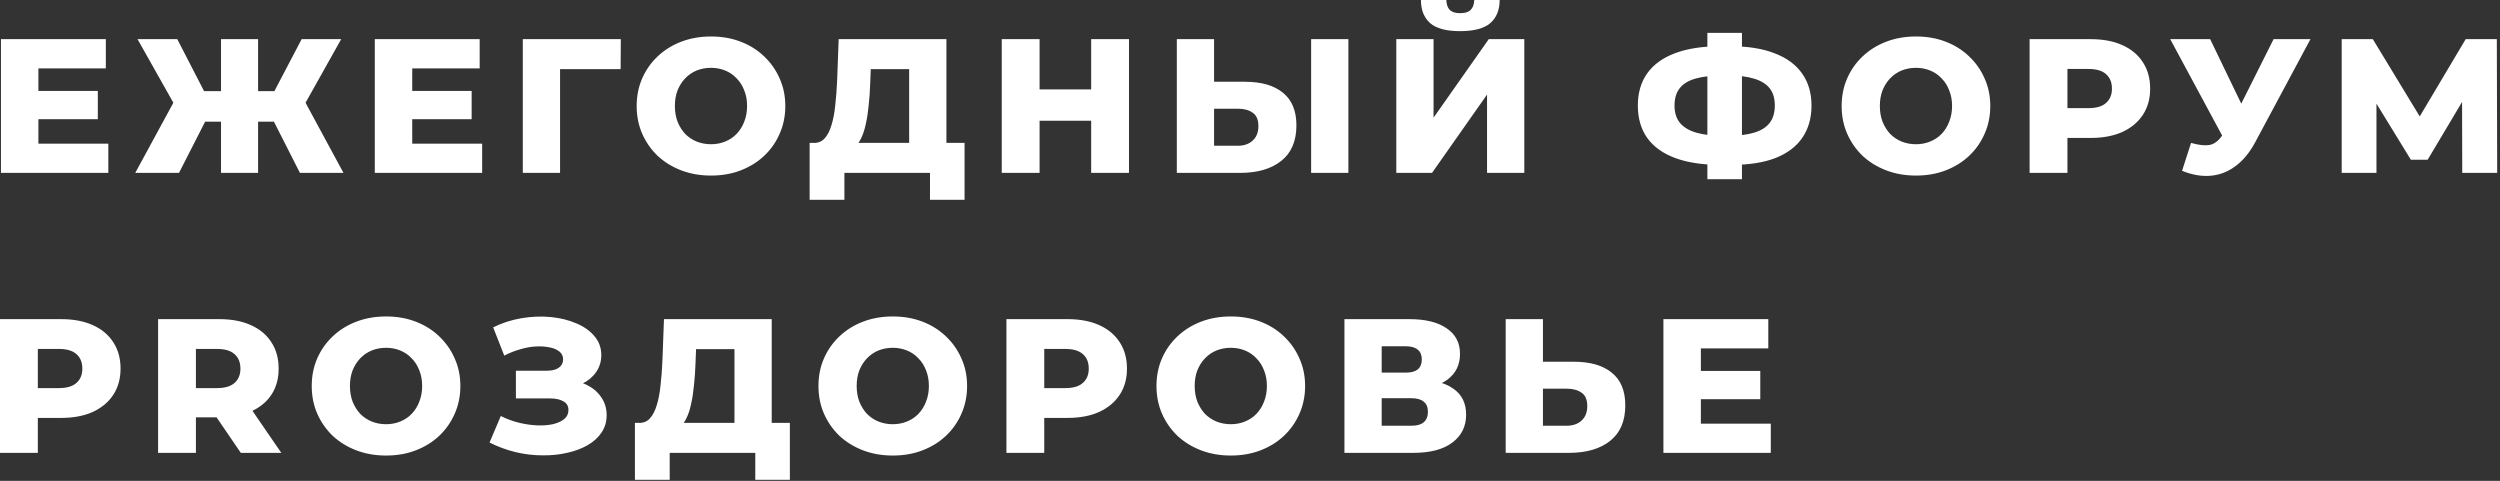 <?xml version="1.0" encoding="UTF-8"?> <svg xmlns="http://www.w3.org/2000/svg" width="759" height="146" viewBox="0 0 759 146" fill="none"><rect x="0" y="0" width="759" height="146" fill="#333333" stroke="none"/><path d="M10.846 27.608H29.696V36.192H10.846V27.608ZM11.658 43.616H32.886V52.49H0.29V11.89H32.132V20.764H11.658V43.616ZM91.057 52.49L81.255 33.176L90.883 27.724L104.281 52.49H91.057ZM74.991 36.946V27.666H88.099V36.946H74.991ZM91.521 33.408L80.907 32.248L91.579 11.89H103.585L91.521 33.408ZM54.343 52.49H41.061L54.517 27.724L64.203 33.176L54.343 52.49ZM78.355 52.49H67.103V11.89H78.355V52.49ZM70.467 36.946H57.301V27.666H70.467V36.946ZM53.879 33.408L41.757 11.89H53.821L64.319 32.248L53.879 33.408ZM124.342 27.608H143.192V36.192H124.342V27.608ZM125.154 43.616H146.382V52.49H113.786V11.89H145.628V20.764H125.154V43.616ZM158.725 52.49V11.89H188.479L188.421 20.996H167.483L170.035 18.444V52.49H158.725ZM215.856 53.302C212.608 53.302 209.611 52.78 206.866 51.736C204.121 50.692 201.723 49.223 199.674 47.328C197.663 45.395 196.097 43.152 194.976 40.6C193.855 38.048 193.294 35.245 193.294 32.19C193.294 29.135 193.855 26.332 194.976 23.78C196.097 21.228 197.663 19.005 199.674 17.11C201.723 15.177 204.121 13.688 206.866 12.644C209.611 11.6 212.608 11.078 215.856 11.078C219.143 11.078 222.139 11.6 224.846 12.644C227.591 13.688 229.969 15.177 231.98 17.11C233.991 19.005 235.557 21.228 236.678 23.78C237.838 26.332 238.418 29.135 238.418 32.19C238.418 35.245 237.838 38.067 236.678 40.658C235.557 43.21 233.991 45.433 231.98 47.328C229.969 49.223 227.591 50.692 224.846 51.736C222.139 52.78 219.143 53.302 215.856 53.302ZM215.856 43.79C217.403 43.79 218.833 43.519 220.148 42.978C221.501 42.437 222.661 41.663 223.628 40.658C224.633 39.614 225.407 38.377 225.948 36.946C226.528 35.515 226.818 33.93 226.818 32.19C226.818 30.411 226.528 28.826 225.948 27.434C225.407 26.003 224.633 24.785 223.628 23.78C222.661 22.736 221.501 21.943 220.148 21.402C218.833 20.861 217.403 20.59 215.856 20.59C214.309 20.59 212.859 20.861 211.506 21.402C210.191 21.943 209.031 22.736 208.026 23.78C207.059 24.785 206.286 26.003 205.706 27.434C205.165 28.826 204.894 30.411 204.894 32.19C204.894 33.93 205.165 35.515 205.706 36.946C206.286 38.377 207.059 39.614 208.026 40.658C209.031 41.663 210.191 42.437 211.506 42.978C212.859 43.519 214.309 43.79 215.856 43.79ZM276.021 47.502V20.996H264.363L264.189 25.404C264.112 27.763 263.957 29.967 263.725 32.016C263.532 34.065 263.242 35.941 262.855 37.642C262.507 39.343 262.024 40.813 261.405 42.05C260.825 43.249 260.11 44.177 259.259 44.834L247.021 43.384C248.375 43.423 249.477 42.978 250.327 42.05C251.217 41.083 251.913 39.749 252.415 38.048C252.957 36.347 253.343 34.336 253.575 32.016C253.846 29.696 254.039 27.163 254.155 24.418L254.619 11.89H287.331V47.502H276.021ZM245.803 60.668V43.384H292.841V60.668H282.343V52.49H256.359V60.668H245.803ZM331.277 11.89H342.761V52.49H331.277V11.89ZM315.617 52.49H304.133V11.89H315.617V52.49ZM332.089 36.656H314.805V27.144H332.089V36.656ZM377.99 24.824C382.94 24.824 386.768 25.926 389.474 28.13C392.22 30.334 393.592 33.64 393.592 38.048C393.592 42.804 392.065 46.4 389.01 48.836C385.956 51.272 381.78 52.49 376.482 52.49H357.284V11.89H368.594V24.824H377.99ZM375.728 44.254C377.662 44.254 379.189 43.732 380.31 42.688C381.47 41.644 382.05 40.175 382.05 38.28C382.05 36.347 381.47 34.993 380.31 34.22C379.189 33.408 377.662 33.002 375.728 33.002H368.594V44.254H375.728ZM398.058 52.49V11.89H409.368V52.49H398.058ZM423.916 52.49V11.89H435.226V35.728L451.988 11.89H462.777V52.49H451.466V28.71L434.762 52.49H423.916ZM443.288 9.454C439.074 9.454 436.038 8.642 434.182 7.018C432.326 5.355 431.398 3.016 431.398 3.69549e-06H439.112C439.151 1.353 439.499 2.359 440.156 3.016C440.814 3.673 441.858 4.002 443.288 4.002C444.758 4.002 445.821 3.673 446.478 3.016C447.174 2.359 447.542 1.353 447.58 3.69549e-06H455.295C455.295 3.016 454.347 5.355 452.452 7.018C450.558 8.642 447.503 9.454 443.288 9.454ZM522.304 50.054C516.89 50.054 512.308 49.358 508.558 47.966C504.846 46.574 502.023 44.544 500.09 41.876C498.195 39.169 497.248 35.902 497.248 32.074C497.248 28.207 498.195 24.94 500.09 22.272C502.023 19.565 504.865 17.516 508.616 16.124C512.366 14.732 516.948 14.036 522.362 14.036C522.439 14.036 522.69 14.036 523.116 14.036C523.58 14.036 524.044 14.036 524.508 14.036C524.972 14.036 525.223 14.036 525.262 14.036C530.636 14.036 535.141 14.751 538.776 16.182C542.449 17.574 545.233 19.623 547.128 22.33C549.022 24.998 549.97 28.246 549.97 32.074C549.97 35.863 549.042 39.111 547.186 41.818C545.368 44.486 542.662 46.535 539.066 47.966C535.47 49.358 531.042 50.054 525.784 50.054C525.706 50.054 525.397 50.054 524.856 50.054C524.314 50.054 523.792 50.054 523.29 50.054C522.787 50.054 522.458 50.054 522.304 50.054ZM523.348 41.238C523.464 41.238 523.638 41.238 523.87 41.238C524.14 41.238 524.334 41.238 524.45 41.238C527.775 41.238 530.501 40.909 532.628 40.252C534.754 39.595 536.32 38.589 537.326 37.236C538.331 35.883 538.834 34.143 538.834 32.016C538.834 29.851 538.312 28.111 537.268 26.796C536.224 25.481 534.658 24.515 532.57 23.896C530.482 23.239 527.814 22.91 524.566 22.91C524.45 22.91 524.256 22.91 523.986 22.91C523.754 22.91 523.541 22.91 523.348 22.91C519.868 22.91 517.026 23.219 514.822 23.838C512.618 24.457 510.994 25.443 509.95 26.796C508.906 28.111 508.384 29.87 508.384 32.074C508.384 34.239 508.944 35.999 510.066 37.352C511.226 38.705 512.908 39.691 515.112 40.31C517.354 40.929 520.1 41.238 523.348 41.238ZM518.36 54.404V9.976H528.858V54.404H518.36ZM581.686 53.302C578.438 53.302 575.442 52.78 572.696 51.736C569.951 50.692 567.554 49.223 565.504 47.328C563.494 45.395 561.928 43.152 560.806 40.6C559.685 38.048 559.124 35.245 559.124 32.19C559.124 29.135 559.685 26.332 560.806 23.78C561.928 21.228 563.494 19.005 565.504 17.11C567.554 15.177 569.951 13.688 572.696 12.644C575.442 11.6 578.438 11.078 581.686 11.078C584.973 11.078 587.97 11.6 590.676 12.644C593.422 13.688 595.8 15.177 597.81 17.11C599.821 19.005 601.387 21.228 602.508 23.78C603.668 26.332 604.248 29.135 604.248 32.19C604.248 35.245 603.668 38.067 602.508 40.658C601.387 43.21 599.821 45.433 597.81 47.328C595.8 49.223 593.422 50.692 590.676 51.736C587.97 52.78 584.973 53.302 581.686 53.302ZM581.686 43.79C583.233 43.79 584.664 43.519 585.978 42.978C587.332 42.437 588.492 41.663 589.458 40.658C590.464 39.614 591.237 38.377 591.778 36.946C592.358 35.515 592.648 33.93 592.648 32.19C592.648 30.411 592.358 28.826 591.778 27.434C591.237 26.003 590.464 24.785 589.458 23.78C588.492 22.736 587.332 21.943 585.978 21.402C584.664 20.861 583.233 20.59 581.686 20.59C580.14 20.59 578.69 20.861 577.336 21.402C576.022 21.943 574.862 22.736 573.856 23.78C572.89 24.785 572.116 26.003 571.536 27.434C570.995 28.826 570.724 30.411 570.724 32.19C570.724 33.93 570.995 35.515 571.536 36.946C572.116 38.377 572.89 39.614 573.856 40.658C574.862 41.663 576.022 42.437 577.336 42.978C578.69 43.519 580.14 43.79 581.686 43.79ZM616.189 52.49V11.89H634.749C638.461 11.89 641.651 12.489 644.319 13.688C647.025 14.887 649.113 16.627 650.583 18.908C652.052 21.151 652.787 23.819 652.787 26.912C652.787 29.967 652.052 32.615 650.583 34.858C649.113 37.101 647.025 38.841 644.319 40.078C641.651 41.277 638.461 41.876 634.749 41.876H622.569L627.673 36.888V52.49H616.189ZM627.673 38.106L622.569 32.828H634.053C636.45 32.828 638.229 32.306 639.389 31.262C640.587 30.218 641.187 28.768 641.187 26.912C641.187 25.017 640.587 23.548 639.389 22.504C638.229 21.46 636.45 20.938 634.053 20.938H622.569L627.673 15.66V38.106ZM665.203 43.384C667.485 44.041 669.341 44.254 670.771 44.022C672.241 43.751 673.536 42.785 674.657 41.122L676.629 38.222L677.615 37.12L690.259 11.89H701.453L684.633 43.268C682.971 46.361 680.979 48.759 678.659 50.46C676.378 52.161 673.865 53.128 671.119 53.36C668.374 53.592 665.493 53.089 662.477 51.852L665.203 43.384ZM677.441 46.342L658.881 11.89H671.003L683.705 38.222L677.441 46.342ZM710.937 52.49V11.89H720.391L737.153 39.498H732.165L748.579 11.89H758.033L758.149 52.49H747.535L747.477 27.956H749.275L737.037 48.488H731.933L719.347 27.956H721.493V52.49H710.937ZM-5.85765e-05 137.49V96.89H18.56C22.272 96.89 25.462 97.489 28.13 98.688C30.837 99.887 32.925 101.627 34.394 103.908C35.863 106.151 36.598 108.819 36.598 111.912C36.598 114.967 35.863 117.615 34.394 119.858C32.925 122.101 30.837 123.841 28.13 125.078C25.462 126.277 22.272 126.876 18.56 126.876H6.38L11.484 121.888V137.49H-5.85765e-05ZM11.484 123.106L6.38 117.828H17.864C20.261 117.828 22.04 117.306 23.2 116.262C24.399 115.218 24.998 113.768 24.998 111.912C24.998 110.017 24.399 108.548 23.2 107.504C22.04 106.46 20.261 105.938 17.864 105.938H6.38L11.484 100.66V123.106ZM47.997 137.49V96.89H66.557C70.269 96.89 73.459 97.489 76.127 98.688C78.834 99.887 80.922 101.627 82.391 103.908C83.861 106.151 84.595 108.819 84.595 111.912C84.595 114.967 83.861 117.615 82.391 119.858C80.922 122.062 78.834 123.763 76.127 124.962C73.459 126.122 70.269 126.702 66.557 126.702H54.377L59.481 121.888V137.49H47.997ZM73.111 137.49L63.019 122.7H75.257L85.407 137.49H73.111ZM59.481 123.106L54.377 117.828H65.861C68.258 117.828 70.037 117.306 71.197 116.262C72.396 115.218 72.995 113.768 72.995 111.912C72.995 110.017 72.396 108.548 71.197 107.504C70.037 106.46 68.258 105.938 65.861 105.938H54.377L59.481 100.66V123.106ZM117.205 138.302C113.957 138.302 110.96 137.78 108.215 136.736C105.469 135.692 103.072 134.223 101.023 132.328C99.012 130.395 97.446 128.152 96.325 125.6C95.204 123.048 94.643 120.245 94.643 117.19C94.643 114.135 95.204 111.332 96.325 108.78C97.446 106.228 99.012 104.005 101.023 102.11C103.072 100.177 105.469 98.688 108.215 97.644C110.96 96.6 113.957 96.078 117.205 96.078C120.491 96.078 123.488 96.6 126.195 97.644C128.94 98.688 131.318 100.177 133.329 102.11C135.339 104.005 136.905 106.228 138.027 108.78C139.187 111.332 139.767 114.135 139.767 117.19C139.767 120.245 139.187 123.067 138.027 125.658C136.905 128.21 135.339 130.433 133.329 132.328C131.318 134.223 128.94 135.692 126.195 136.736C123.488 137.78 120.491 138.302 117.205 138.302ZM117.205 128.79C118.751 128.79 120.182 128.519 121.497 127.978C122.85 127.437 124.01 126.663 124.977 125.658C125.982 124.614 126.755 123.377 127.297 121.946C127.877 120.515 128.167 118.93 128.167 117.19C128.167 115.411 127.877 113.826 127.297 112.434C126.755 111.003 125.982 109.785 124.977 108.78C124.01 107.736 122.85 106.943 121.497 106.402C120.182 105.861 118.751 105.59 117.205 105.59C115.658 105.59 114.208 105.861 112.855 106.402C111.54 106.943 110.38 107.736 109.375 108.78C108.408 109.785 107.635 111.003 107.055 112.434C106.513 113.826 106.243 115.411 106.243 117.19C106.243 118.93 106.513 120.515 107.055 121.946C107.635 123.377 108.408 124.614 109.375 125.658C110.38 126.663 111.54 127.437 112.855 127.978C114.208 128.519 115.658 128.79 117.205 128.79ZM148.624 134.358L152.046 126.296C153.786 127.185 155.603 127.862 157.498 128.326C159.392 128.79 161.229 129.061 163.008 129.138C164.786 129.215 166.391 129.099 167.822 128.79C169.291 128.442 170.451 127.92 171.302 127.224C172.152 126.528 172.578 125.619 172.578 124.498C172.578 123.261 172.056 122.371 171.012 121.83C170.006 121.25 168.672 120.96 167.01 120.96H156.628V112.55H166.082C167.628 112.55 168.827 112.241 169.678 111.622C170.528 111.003 170.954 110.172 170.954 109.128C170.954 108.123 170.586 107.33 169.852 106.75C169.117 106.131 168.131 105.706 166.894 105.474C165.656 105.203 164.264 105.107 162.718 105.184C161.171 105.261 159.566 105.551 157.904 106.054C156.241 106.518 154.636 107.156 153.09 107.968L149.726 99.384C152.471 98.031 155.352 97.103 158.368 96.6C161.384 96.097 164.322 95.981 167.184 96.252C170.045 96.523 172.636 97.161 174.956 98.166C177.276 99.133 179.112 100.428 180.466 102.052C181.858 103.676 182.554 105.59 182.554 107.794C182.554 109.727 182.032 111.448 180.988 112.956C179.944 114.464 178.532 115.643 176.754 116.494C174.975 117.345 172.926 117.77 170.606 117.77L170.896 115.334C173.564 115.334 175.884 115.798 177.856 116.726C179.866 117.654 181.413 118.93 182.496 120.554C183.617 122.139 184.178 123.976 184.178 126.064C184.178 128.036 183.656 129.795 182.612 131.342C181.606 132.85 180.195 134.126 178.378 135.17C176.56 136.214 174.472 136.987 172.114 137.49C169.794 138.031 167.3 138.283 164.632 138.244C161.964 138.244 159.257 137.915 156.512 137.258C153.805 136.601 151.176 135.634 148.624 134.358ZM222.983 132.502V105.996H211.325L211.151 110.404C211.074 112.763 210.919 114.967 210.687 117.016C210.494 119.065 210.204 120.941 209.817 122.642C209.469 124.343 208.986 125.813 208.367 127.05C207.787 128.249 207.072 129.177 206.221 129.834L193.983 128.384C195.337 128.423 196.439 127.978 197.289 127.05C198.179 126.083 198.875 124.749 199.377 123.048C199.919 121.347 200.305 119.336 200.537 117.016C200.808 114.696 201.001 112.163 201.117 109.418L201.581 96.89H234.293V132.502H222.983ZM192.765 145.668V128.384H239.803V145.668H229.305V137.49H203.321V145.668H192.765ZM271.047 138.302C267.799 138.302 264.802 137.78 262.057 136.736C259.311 135.692 256.914 134.223 254.865 132.328C252.854 130.395 251.288 128.152 250.167 125.6C249.045 123.048 248.485 120.245 248.485 117.19C248.485 114.135 249.045 111.332 250.167 108.78C251.288 106.228 252.854 104.005 254.865 102.11C256.914 100.177 259.311 98.688 262.057 97.644C264.802 96.6 267.799 96.078 271.047 96.078C274.333 96.078 277.33 96.6 280.037 97.644C282.782 98.688 285.16 100.177 287.171 102.11C289.181 104.005 290.747 106.228 291.869 108.78C293.029 111.332 293.609 114.135 293.609 117.19C293.609 120.245 293.029 123.067 291.869 125.658C290.747 128.21 289.181 130.433 287.171 132.328C285.16 134.223 282.782 135.692 280.037 136.736C277.33 137.78 274.333 138.302 271.047 138.302ZM271.047 128.79C272.593 128.79 274.024 128.519 275.339 127.978C276.692 127.437 277.852 126.663 278.819 125.658C279.824 124.614 280.597 123.377 281.139 121.946C281.719 120.515 282.009 118.93 282.009 117.19C282.009 115.411 281.719 113.826 281.139 112.434C280.597 111.003 279.824 109.785 278.819 108.78C277.852 107.736 276.692 106.943 275.339 106.402C274.024 105.861 272.593 105.59 271.047 105.59C269.5 105.59 268.05 105.861 266.697 106.402C265.382 106.943 264.222 107.736 263.217 108.78C262.25 109.785 261.477 111.003 260.897 112.434C260.355 113.826 260.085 115.411 260.085 117.19C260.085 118.93 260.355 120.515 260.897 121.946C261.477 123.377 262.25 124.614 263.217 125.658C264.222 126.663 265.382 127.437 266.697 127.978C268.05 128.519 269.5 128.79 271.047 128.79ZM305.549 137.49V96.89H324.109C327.821 96.89 331.011 97.489 333.679 98.688C336.386 99.887 338.474 101.627 339.943 103.908C341.412 106.151 342.147 108.819 342.147 111.912C342.147 114.967 341.412 117.615 339.943 119.858C338.474 122.101 336.386 123.841 333.679 125.078C331.011 126.277 327.821 126.876 324.109 126.876H311.929L317.033 121.888V137.49H305.549ZM317.033 123.106L311.929 117.828H323.413C325.81 117.828 327.589 117.306 328.749 116.262C329.948 115.218 330.547 113.768 330.547 111.912C330.547 110.017 329.948 108.548 328.749 107.504C327.589 106.46 325.81 105.938 323.413 105.938H311.929L317.033 100.66V123.106ZM373.668 138.302C370.42 138.302 367.423 137.78 364.678 136.736C361.933 135.692 359.535 134.223 357.486 132.328C355.475 130.395 353.909 128.152 352.788 125.6C351.667 123.048 351.106 120.245 351.106 117.19C351.106 114.135 351.667 111.332 352.788 108.78C353.909 106.228 355.475 104.005 357.486 102.11C359.535 100.177 361.933 98.688 364.678 97.644C367.423 96.6 370.42 96.078 373.668 96.078C376.955 96.078 379.951 96.6 382.658 97.644C385.403 98.688 387.781 100.177 389.792 102.11C391.803 104.005 393.369 106.228 394.49 108.78C395.65 111.332 396.23 114.135 396.23 117.19C396.23 120.245 395.65 123.067 394.49 125.658C393.369 128.21 391.803 130.433 389.792 132.328C387.781 134.223 385.403 135.692 382.658 136.736C379.951 137.78 376.955 138.302 373.668 138.302ZM373.668 128.79C375.215 128.79 376.645 128.519 377.96 127.978C379.313 127.437 380.473 126.663 381.44 125.658C382.445 124.614 383.219 123.377 383.76 121.946C384.34 120.515 384.63 118.93 384.63 117.19C384.63 115.411 384.34 113.826 383.76 112.434C383.219 111.003 382.445 109.785 381.44 108.78C380.473 107.736 379.313 106.943 377.96 106.402C376.645 105.861 375.215 105.59 373.668 105.59C372.121 105.59 370.671 105.861 369.318 106.402C368.003 106.943 366.843 107.736 365.838 108.78C364.871 109.785 364.098 111.003 363.518 112.434C362.977 113.826 362.706 115.411 362.706 117.19C362.706 118.93 362.977 120.515 363.518 121.946C364.098 123.377 364.871 124.614 365.838 125.658C366.843 126.663 368.003 127.437 369.318 127.978C370.671 128.519 372.121 128.79 373.668 128.79ZM408.17 137.49V96.89H427.89C432.762 96.89 436.532 97.818 439.2 99.674C441.907 101.491 443.26 104.082 443.26 107.446C443.26 110.733 442.004 113.323 439.49 115.218C436.977 117.074 433.613 118.002 429.398 118.002L430.558 115.276C435.121 115.276 438.678 116.185 441.23 118.002C443.821 119.781 445.116 122.41 445.116 125.89C445.116 129.447 443.724 132.27 440.94 134.358C438.195 136.446 434.212 137.49 428.992 137.49H408.17ZM419.48 129.254H428.528C430.191 129.254 431.428 128.906 432.24 128.21C433.091 127.475 433.516 126.412 433.516 125.02C433.516 123.628 433.091 122.603 432.24 121.946C431.428 121.25 430.191 120.902 428.528 120.902H419.48V129.254ZM419.48 113.13H426.788C428.412 113.13 429.63 112.801 430.442 112.144C431.254 111.448 431.66 110.443 431.66 109.128C431.66 107.813 431.254 106.827 430.442 106.17C429.63 105.474 428.412 105.126 426.788 105.126H419.48V113.13ZM477.837 109.824C482.786 109.824 486.614 110.926 489.321 113.13C492.066 115.334 493.439 118.64 493.439 123.048C493.439 127.804 491.911 131.4 488.857 133.836C485.802 136.272 481.626 137.49 476.329 137.49H457.131V96.89H468.441V109.824H477.837ZM475.575 129.254C477.508 129.254 479.035 128.732 480.157 127.688C481.317 126.644 481.897 125.175 481.897 123.28C481.897 121.347 481.317 119.993 480.157 119.22C479.035 118.408 477.508 118.002 475.575 118.002H468.441V129.254H475.575ZM515.571 112.608H534.421V121.192H515.571V112.608ZM516.383 128.616H537.611V137.49H505.015V96.89H536.857V105.764H516.383V128.616Z" fill="white"></path></svg> 